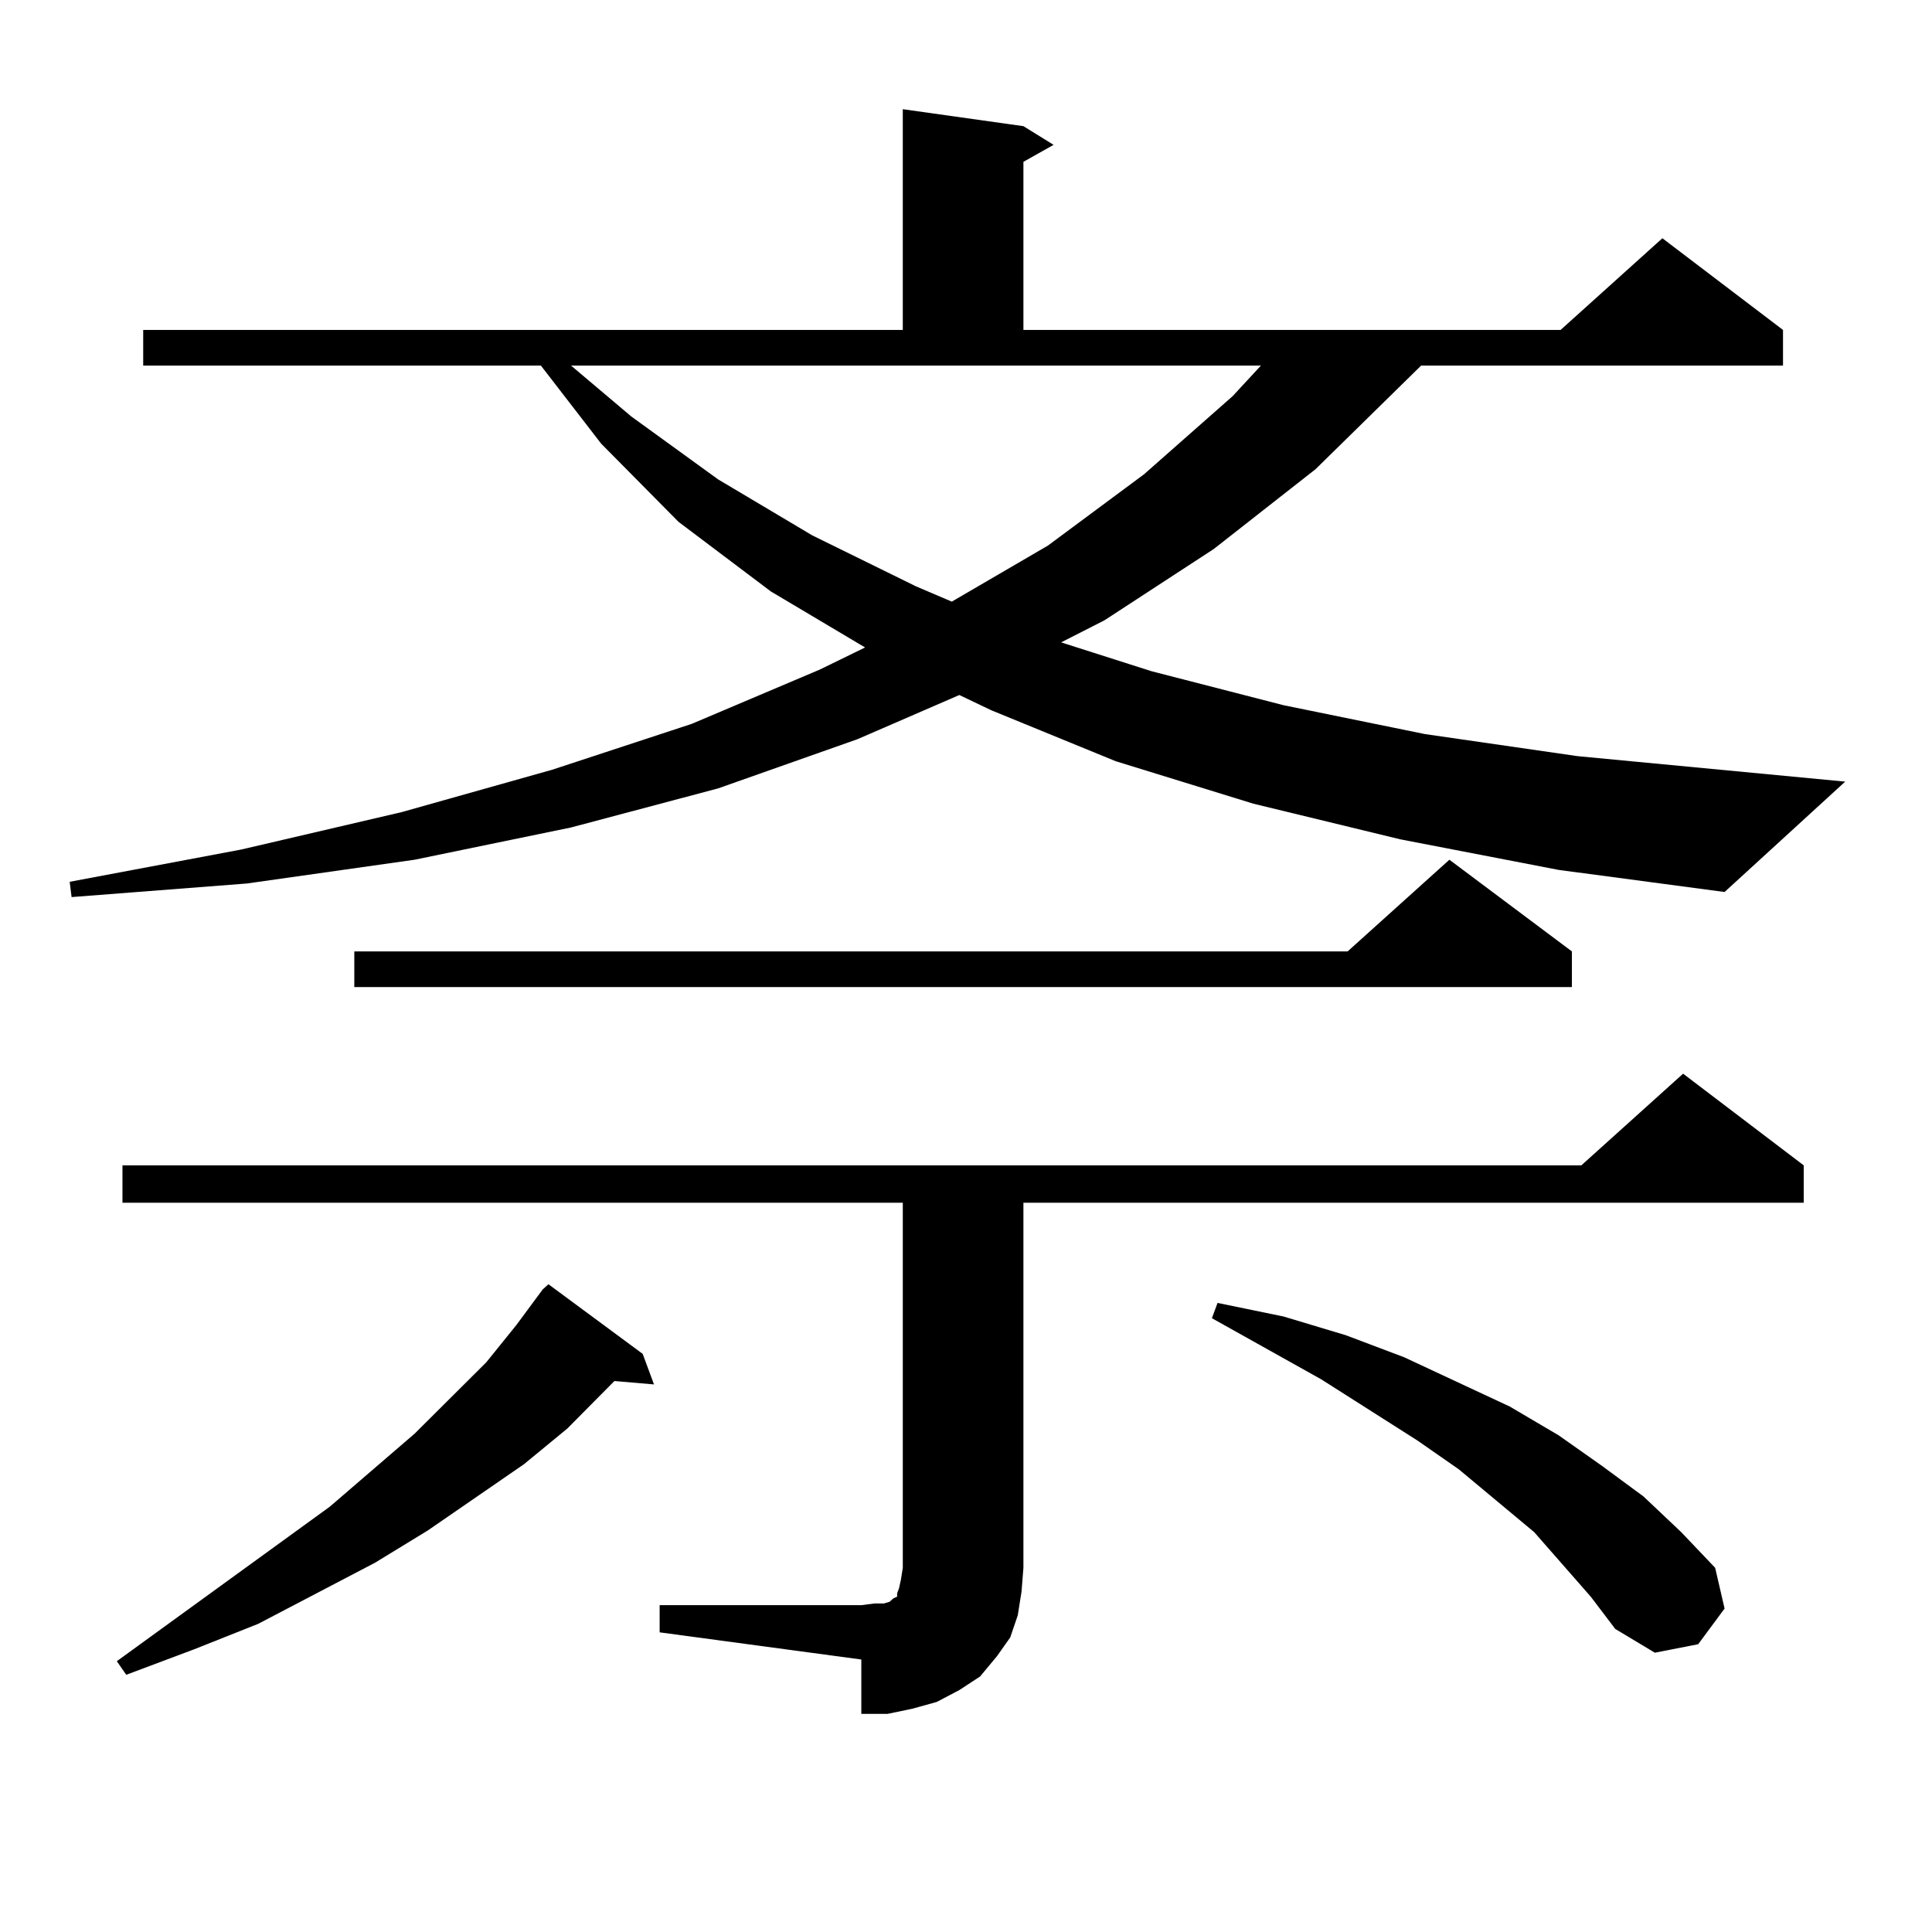 <?xml version="1.0" encoding="utf-8"?>
<!-- Generator: Adobe Illustrator 16.0.0, SVG Export Plug-In . SVG Version: 6.00 Build 0)  -->
<!DOCTYPE svg PUBLIC "-//W3C//DTD SVG 1.1//EN" "http://www.w3.org/Graphics/SVG/1.1/DTD/svg11.dtd">
<svg version="1.1" id="图层_1" xmlns="http://www.w3.org/2000/svg" xmlns:xlink="http://www.w3.org/1999/xlink" x="0px" y="0px"
	 width="1000px" height="1000px" viewBox="0 0 1000 1000" enable-background="new 0 0 1000 1000" xml:space="preserve">
<path d="M724.836,434.445l-76.096-18.457l-71.218-21.973l-64.389-26.367l-16.585-7.91l-52.682,22.852l-72.193,25.488l-76.096,20.215
	l-80.973,16.699l-86.827,12.305l-90.729,7.031l-0.976-7.91l88.778-16.699l82.925-19.336l78.046-21.973l72.193-23.73l66.34-28.125
	l23.414-11.426l-48.779-29.004l-47.804-36.035l-39.999-40.43l-31.219-40.43H74.121v-18.457h393.161V56.516l62.438,8.789
	l15.609,9.668l-15.609,8.789v87.012h278.042l52.682-47.461l62.438,47.461v18.457H735.567l-54.633,53.613l-52.682,41.309
	l-56.584,36.914l-22.438,11.426l46.828,14.941l68.291,17.578l73.169,14.941l79.022,11.426l138.533,13.184l-62.438,57.129
	l-85.852-11.426L724.836,434.445z M332.65,700.754l5.854,15.82l-20.487-1.758l-24.39,24.609l-22.438,18.457l-49.754,34.277
	l-27.316,16.699L133.631,840.5l-33.17,13.184L65.34,866.867l-4.878-7.031l110.241-79.98l43.901-37.793l37.072-36.914l15.609-19.336
	l13.658-18.457l2.927-2.637L332.65,700.754z M341.431,830.832h104.388l6.829-0.879h4.878l2.927-0.879l0.976-0.879l0.976-0.879
	l1.951-0.879v-1.758l0.976-2.637l0.976-4.395l0.976-6.152V622.531H63.389v-19.336h755.103l52.682-47.461l62.438,47.461v19.336
	H529.719v188.965l-0.976,12.305l-1.951,12.305l-3.902,11.426l-6.829,9.668l-8.78,10.547l-10.731,7.031l-11.707,6.152l-12.683,3.516
	l-12.683,2.637h-13.658v-28.125l-104.388-14.063V830.832z M813.614,492.453v18.457H183.386v-18.457H697.52l52.682-47.461
	L813.614,492.453z M326.797,215.598l44.877,32.52l48.779,29.004l53.657,26.367l18.536,7.91l49.755-29.004l49.755-36.914
	l45.853-40.43l14.634-15.82H295.578L326.797,215.598z M823.37,826.438l-29.268-33.398l-39.023-32.52l-21.463-14.941l-49.755-31.641
	l-56.584-31.641l2.927-7.91l34.146,7.031l32.194,9.668l30.243,11.426L781.42,728l25.365,14.941l22.438,15.82l21.463,15.82
	l19.512,18.457l17.561,18.457l4.878,21.094l-13.658,18.457l-22.438,4.395l-20.487-12.305L823.37,826.438z"/>
</svg>
